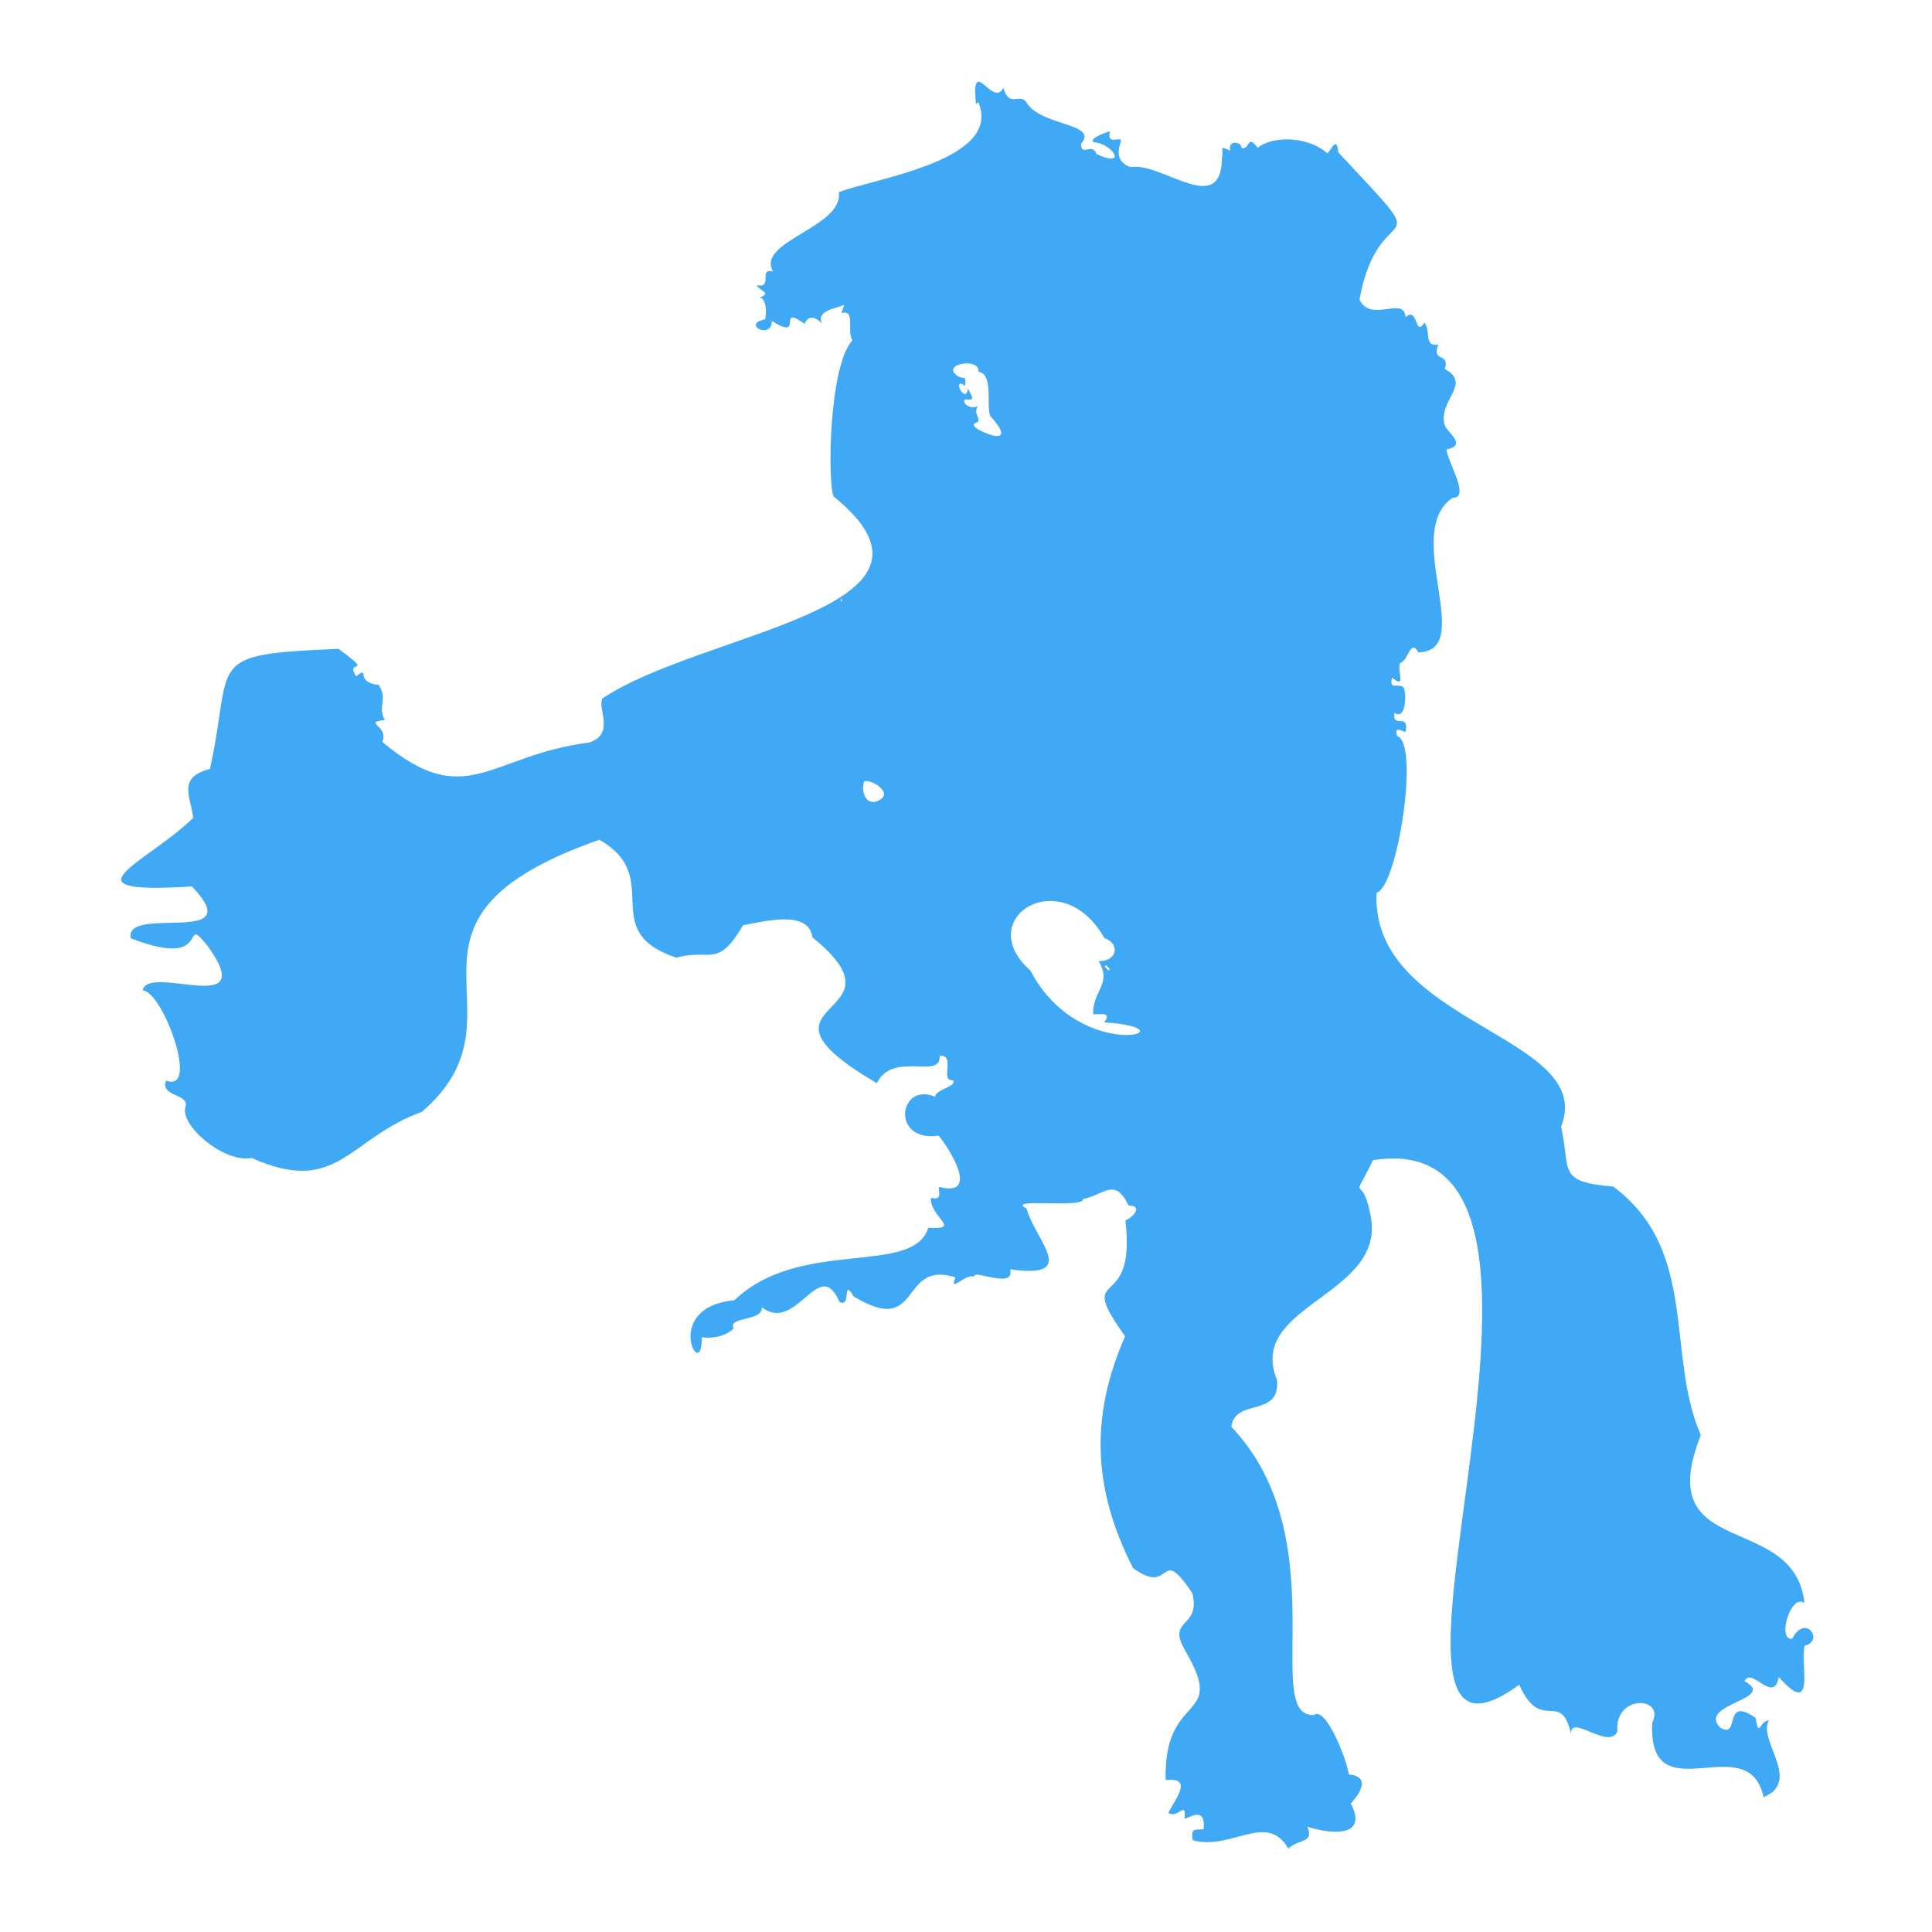 <?xml version="1.0" encoding="UTF-8"?>
<svg id="Layer_1" xmlns="http://www.w3.org/2000/svg" baseProfile="tiny" version="1.2" viewBox="0 0 600 600">
  <!-- Generator: Adobe Illustrator 29.6.1, SVG Export Plug-In . SVG Version: 2.1.1 Build 9)  -->
  <path d="M303.1,32.4c-1.6-16,5.2,1.3,8.5-5.1,2.1,6.8,5.2.8,7.5,5,4.8,6.9,22.2,6,16.6,12.4.1,4.2,3.4-.7,4.9,3.2,10.2,4.5,4.4-3.7-1-3.7-1.5-1.3,4.1-3.2,5.1-3.4-1,4.2,2.7,1.9,3.4,2.6.5.4-3.3,6.3,3,8.5,9.8-1.7,28.4,16.1,28.4-3.2.7-2.4-1.4-3.7,2.6-1.9-1-3.6,3.8-2.7,3.4-.9,2.8.9,1.6-4.6,5.1,0,3.9-3.4,14.9-4.1,21.6,1.7,1.2-.9,3-5.7,3.4-.3,32.6,34.9,12.8,11.9,6.6,45.7,3.4,7.5,13.9-1.3,14.3,5.5,4.1-3.5,2.7,6.5,5.9,1.7,2.1,3-.3,7.6,4.3,6.8-2.3,5.7,3.7,2.3,2,7.6,8.5,4.6-2,9.6-.1,17.2.6,2.5,7.4,6.4.6,7.8.6,4.4,7.5,15.1,1.9,15-15.9,10.9,7.6,47.5-10.6,48-2.5-4.5-3.2,2.8-5.7,3.3-1,2.7,2.1,8.3-2.5,4.5-.9,4,1.7,1.8,3.4,2.9,1.2.8,1.2,10.7-2.6,8.1-.9,5.1,4.7-.3,3.4,5.9-.2.2-3.9-2.3-2.6,1.3,7,2,.2,46.7-6.4,48.7-1.9,40.9,68.6,44.3,57.3,72.6,3.1,13.8-1.4,17.1,16.2,18.6,26.7,19.9,16.2,51.9,27.2,77.2-15.7,39.4,29.1,23.2,32.2,52.2-4.2-3.4-8.7,11.7-3.8,11,4.1-8,10.1.8,3.8,2.2-1.2,6.4,3.4,22.5-8,9.7-1.5,8.7-8.5-3.4-10.6,1.3,10.4,5.7-14.8,7-7.6,14.4,6.4,3.9.7-10.2,11-3,1.1,6.7,1.3.7,4.2.8-3.8,5.9,10.4,18.9-1.7,23.8-4.8-22.1-35.9,5.9-34.6-23.1,4.2-8.2-11.8-8.9-10.8,2.7-2.6,6-14.7-5.7-14.4.8-3.2-14.1-9.2.1-16.1-15.3-60,44,34.4-175.4-45.4-162.9-7.2,14.7-3.6,3-.9,16.5,6,25.6-38.7,28.1-28.9,51.8,1,11.8-13,5.4-14.2,14.5,33,34.7,9.1,90.5,25.7,89.5,3.6-2.7,10,13.3,10.8,18.5,7.1.6,3.2,6.2.6,9,5.7,10.9-6.8,9.4-13.5,7.2,2.3,5.2-2.9,3.8-5.9,6.8-6.7-11.6-17.5.7-29.7-2.6-.6-3.9.5-3.2,3.4-3.4.7-8-5.3-2.8-5.9-3.4.4-5.9-1.8.3-5.1-1.7,2.9-5.3,7.5-11-.8-10.2-.7-28.1,19.4-17.6,6-40.3-5.8-10.1,5-6.7,2.3-17.7-10.6-15.9-5.9,1.3-18.4-7.8-12.1-23.7-13.8-46.2-2.5-72-16-22.5,3.7-6.1.1-36,2.6-1,5.5-4.6,1-4.6-4.3-9.1-7.8-3.1-14.1-2.1.5,3.2-24.6-.5-17.6,3,2.6,9.8,16.8,22-5.1,18.9,1.6,6.5-11.6-.3-11.2,2.3-2.7-1.1-7.9,5.4-5.8.2-17.6-5.6-10.2,19-31.6,5.9-3.6-6.1-.6,3.9-4.4,1.7-6.3-14.7-13.3,10-24.1,1.7.3,4.5-10.6,2.7-8.8,6.6-2.3,2.4-6.7,3.2-9.9,2.7.5,14.9-13-9.3,10.2-11.5,20.4-19.6,55.5-7.3,60.2-22.5,10.7.6.4-3.3.8-9.3,4.2,1,1.9-2.7,2.6-3.4,12.9,3.4,2.9-12.3-.2-15.9-15,2.1-12.4-16.8-1.1-12.1.1-2.3,6.9-3.1,5.6-5.1-4.4.4,1.1-8-4.2-7.6.6,7.6-14.5-1.7-19.5,8.5-44.7-26.3,11.8-19.6-20-45.3-1.2-9.1-16.3-4.5-21.5-3.8-8,13.6-9.8,7.2-20.8,10.1-24.9-8.3-3.3-25-23.9-36.6-72.4,25.5-19.3,53.8-55.1,84.5-22.9,8.3-26.1,26.3-52.9,14.3-8.4,1.7-22.4-10.1-20.5-15.9,1.3-4.1-8-3-6-8.1,10.7,4-1.3-28.1-7.3-28,1.7-8.6,36.7,9.1,20.2-13.8-8.9-11,2.5,7.8-23.9-2.4-2.1-10.6,37.2,2.9,19-16.1-41.5,2.6-14-7.2.4-21.3-.7-6.6-5.1-12.5,5.2-15.2,7.5-33.9-2.5-35.5,39.9-37.3,11.7,8.5,1.7,3,5.5,8.5,4.6-3.4-.8,1.9,7,2.7,3,4.5-.5,6.8,1.9,10.9-7.1.8,1.5,1.8-.8,6.8,26.2,21.9,33,4.2,64.3.2,8.2-2.8,2.4-10.5,4.1-13.7,31.3-20.9,114.9-27.8,71.7-62.8-1.8-5.7-1.3-40.4,5.9-48.4-1.8-3.3,1.1-9.6-3.4-8.5,0,0,.9-2.5.9-2.5-2.7,1.1-9.1,1.9-6.8,5.9-2.3-2.5-4.6-2.6-5.5,0-9-6.5.2,5.6-10.2-.9,0,6-9.6.9-2.1-.5.5-1.7.5-6.7-1.8-6.8,4.2-1.4.1-2-.8-3.8,5.3,1,.3-5.4,5.1-4.3-5.5-9.3,21.9-13.7,20.4-24.6,11-4.3,51.1-9.9,43.3-28ZM303.9,115.5c.5-4.8-12.6-2.3-6.1,1.5,1.3.7,2.4-.6,1.9,2.8-4.4-3.1.3,6.3.9.8.9,2.2,2.9,4-.9,3.4-1.4,1.5,3,3.7,4.2,1.7-1.6,2.5-.1,3.3,0,4.7s-3.2.6-.3,2.9c6.9,3.6,10.3,2.8,4-4-1.5-2.8,1.1-13-3.6-13.8ZM261.1,186v.8c.6-.3.6-.6,0-.8ZM268.3,242.8c-1,3.7,1.1,8.1,5.1,5.5s-3.9-6.8-5.1-5.5ZM342.9,291.2c-13.4-23.5-41.2-5.9-22.9,10.2,15.6,29.9,52.4,18,22.9,16.1,2.6-3.4-1.3-2.4-3.4-2.5-.3-7.3,6-9.4,1.7-16.5,5.8.1,6.8-5.5,1.7-7.2ZM343.4,299.7c-.8.6.5,1.2.9,1.7.8-.6-.4-1.1-.9-1.7Z" fill="#3fa9f5"/>
</svg>